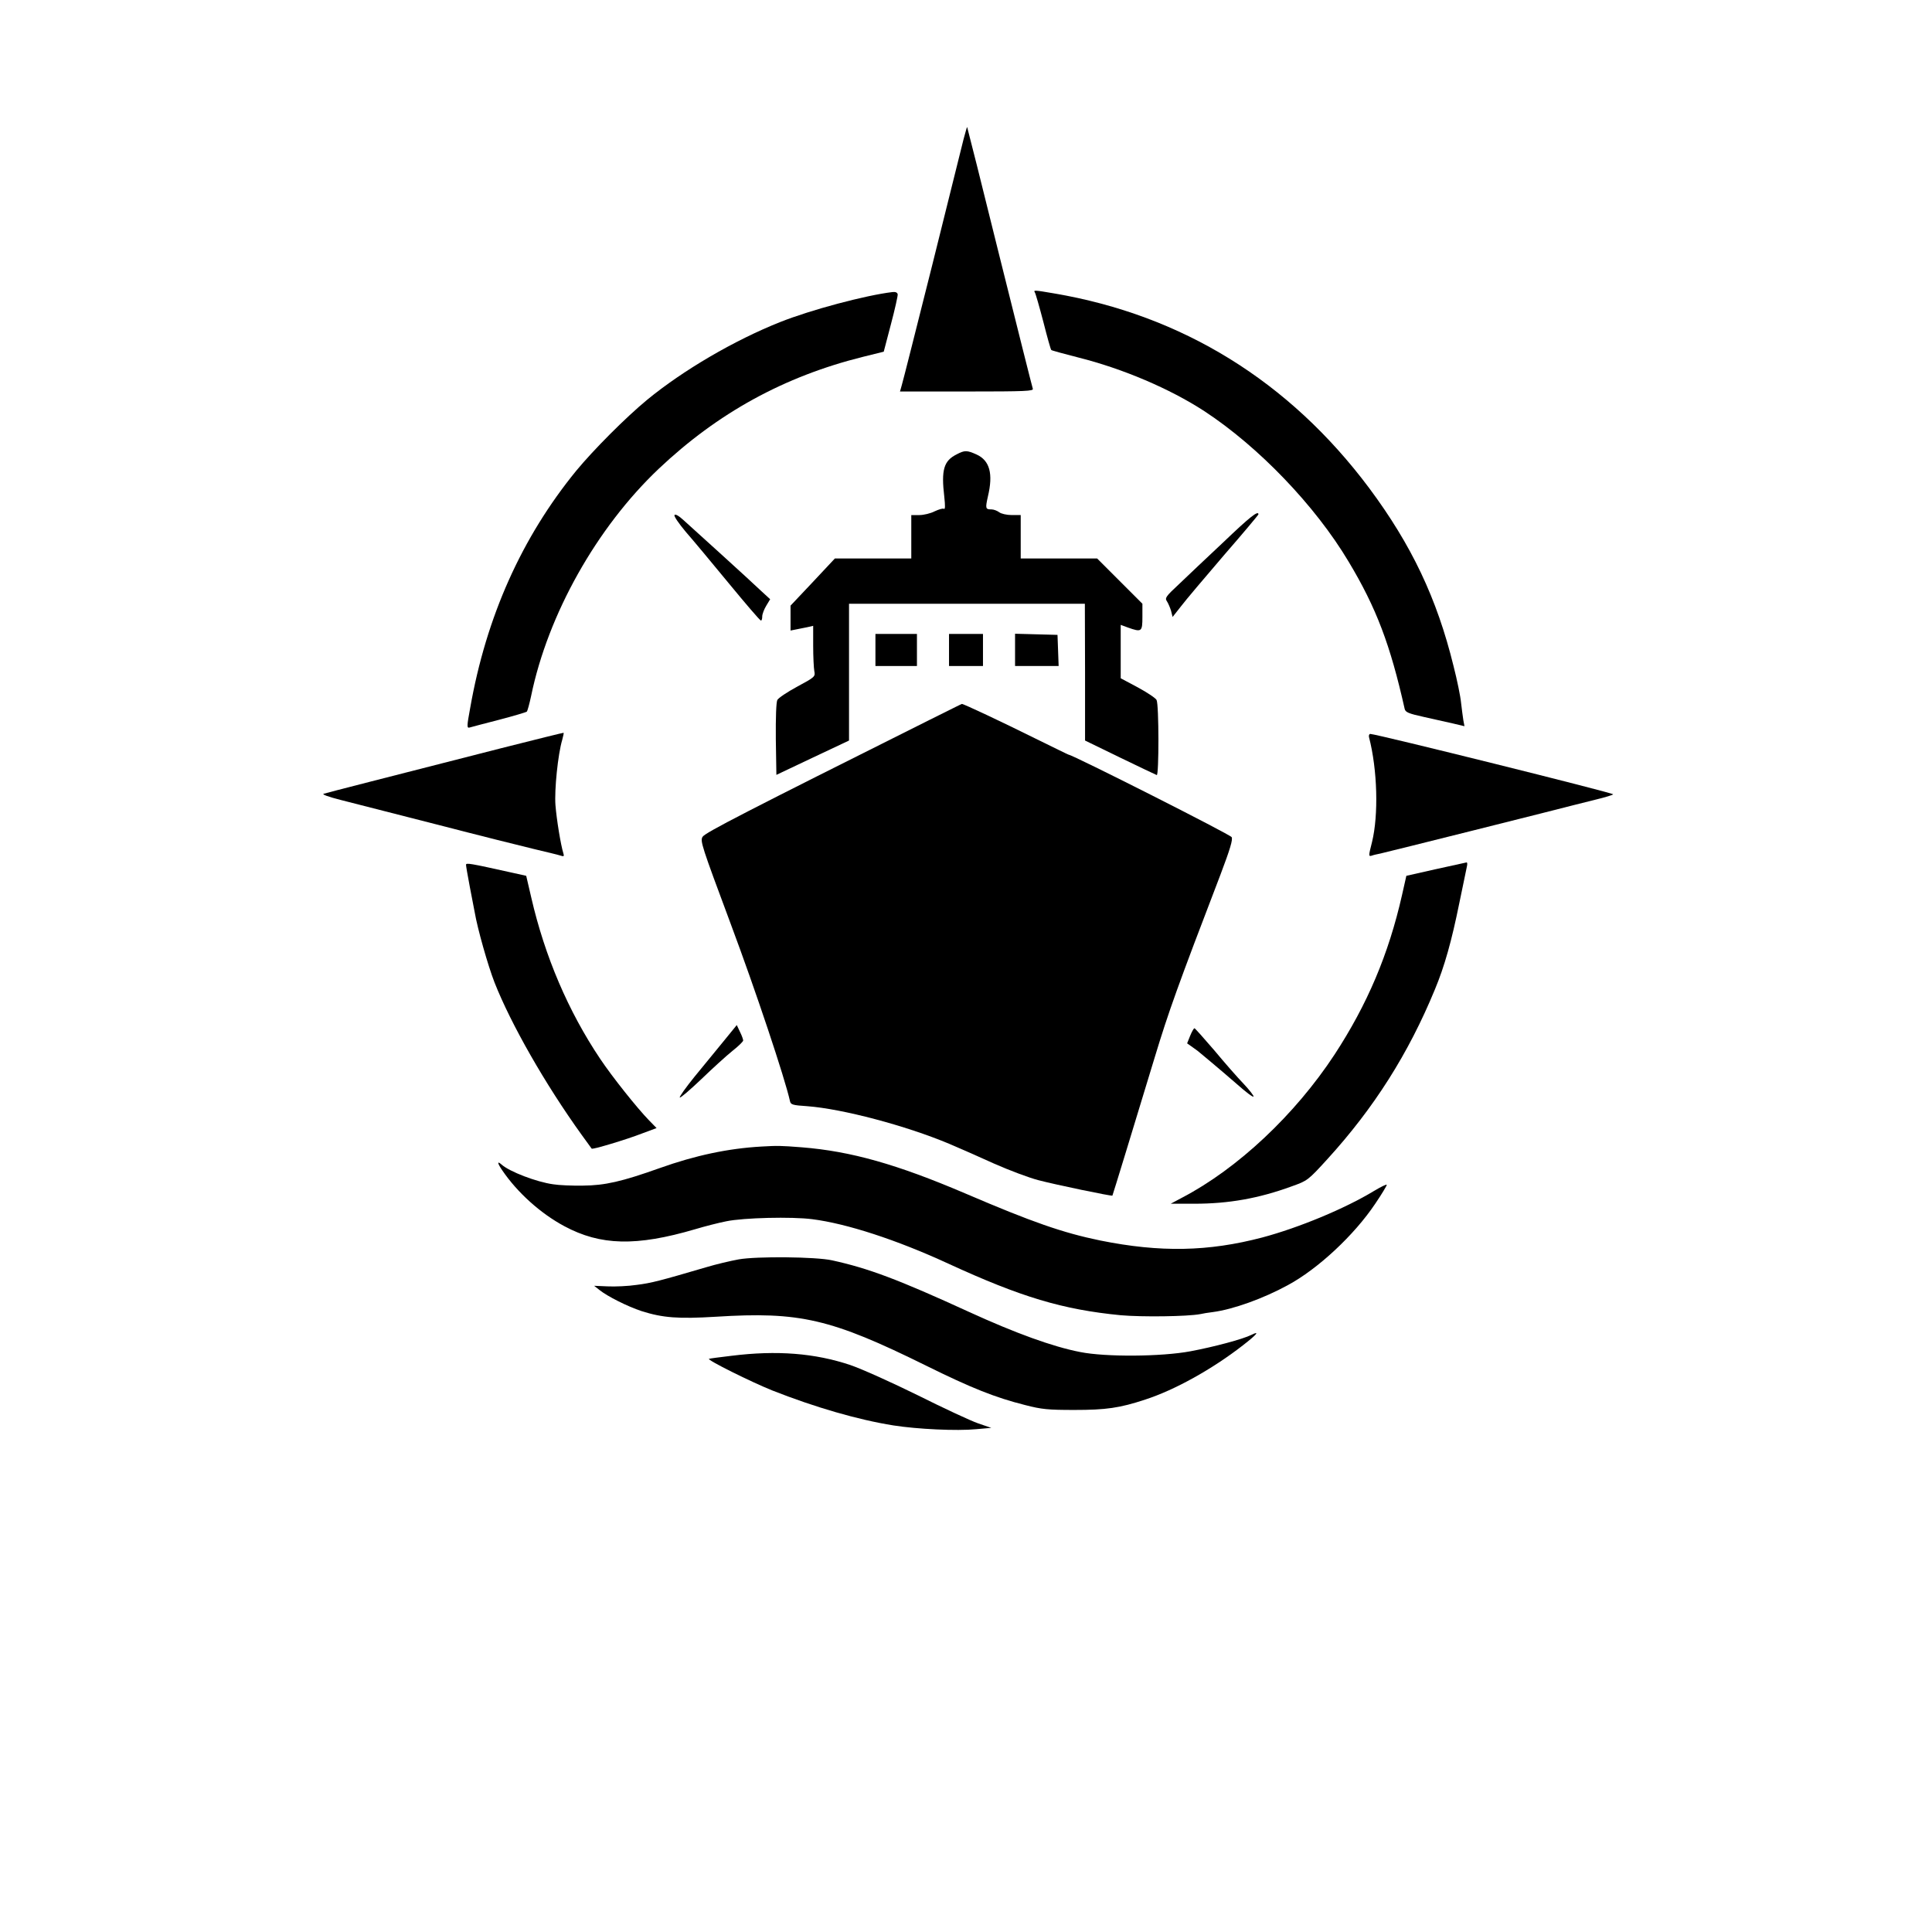 <?xml version="1.0" standalone="no"?>
<!DOCTYPE svg PUBLIC "-//W3C//DTD SVG 20010904//EN"
 "http://www.w3.org/TR/2001/REC-SVG-20010904/DTD/svg10.dtd">
<svg version="1.0" xmlns="http://www.w3.org/2000/svg"
 width="1024pt" height="1024pt" viewBox="0 0 1024 1024"
 preserveAspectRatio="xMidYMid meet">

<g transform="translate(0,1024) scale(0.1,-0.1)"
fill="#000000" stroke="none">
<path d="M5107 9502 c-9 -37 -84 -337 -166 -667 -83 -330 -155 -616 -161 -635
-5 -19 -10 -35 -10 -35 0 0 160 0 355 0 312 0 355 2 349 15 -3 8 -82 323 -176
700 -93 377 -171 686 -172 687 -1 1 -9 -28 -19 -65z"/>
<path d="M4730 8692 c-142 -17 -432 -94 -595 -159 -242 -96 -514 -255 -705
-412 -114 -94 -284 -265 -375 -375 -290 -355 -478 -775 -563 -1259 -18 -97
-18 -107 -3 -103 9 3 79 21 156 41 77 20 143 40 147 43 4 4 14 41 23 83 89
432 347 892 676 1204 313 296 665 490 1084 594 l109 27 38 145 c21 79 37 151
36 159 -2 10 -12 14 -28 12z"/>
<path d="M5485 8690 c4 -6 24 -76 45 -156 20 -79 39 -147 42 -149 2 -3 67 -20
144 -40 235 -59 484 -165 667 -284 287 -188 588 -501 765 -798 147 -245 221
-441 297 -780 4 -18 20 -25 102 -43 54 -12 124 -28 156 -35 l59 -14 -6 32 c-3
18 -8 59 -12 92 -3 33 -21 121 -40 195 -88 359 -223 642 -447 943 -423 566
-991 917 -1671 1032 -105 18 -109 18 -101 5z"/>
<path d="M5071 7832 c-69 -34 -83 -82 -66 -226 5 -46 5 -67 -2 -63 -6 4 -27
-3 -49 -13 -21 -11 -58 -20 -81 -20 l-43 0 0 -115 0 -115 -202 0 -203 0 -117
-125 -118 -125 0 -66 0 -66 30 6 c17 3 44 9 60 12 l30 7 0 -105 c0 -58 3 -119
6 -135 6 -29 3 -32 -90 -82 -52 -28 -100 -60 -106 -71 -6 -12 -9 -91 -8 -208
l3 -189 192 91 193 91 0 363 0 362 625 0 625 0 1 -362 0 -363 185 -90 c102
-49 189 -91 195 -93 12 -5 12 374 -1 398 -5 10 -50 40 -100 67 l-90 48 0 141
0 142 38 -14 c73 -26 77 -23 77 56 l0 70 -120 120 -120 120 -202 0 -203 0 0
115 0 115 -47 0 c-27 0 -57 7 -67 15 -11 8 -29 15 -41 15 -32 0 -33 5 -19 68
29 121 10 191 -60 223 -51 23 -63 23 -105 1z"/>
<path d="M3575 7510 c-4 -6 23 -45 59 -88 37 -42 140 -166 229 -274 89 -108
165 -197 170 -197 4 -1 7 9 7 22 0 12 10 38 21 56 l21 35 -49 45 c-27 26 -120
111 -208 191 -88 80 -179 162 -202 183 -25 23 -44 34 -48 27z"/>
<path d="M6485 7367 c-89 -83 -195 -184 -237 -224 -69 -64 -75 -73 -63 -90 7
-11 17 -34 22 -51 l8 -32 45 57 c24 32 127 153 227 270 101 116 183 214 183
217 0 22 -45 -13 -185 -147z"/>
<path d="M4640 6795 l0 -85 110 0 110 0 0 85 0 85 -110 0 -110 0 0 -85z"/>
<path d="M5030 6795 l0 -85 90 0 90 0 0 85 0 85 -90 0 -90 0 0 -85z"/>
<path d="M5380 6795 l0 -85 115 0 116 0 -3 83 -3 82 -112 3 -113 3 0 -86z"/>
<path d="M4930 6426 c-972 -486 -1192 -599 -1206 -621 -14 -22 -6 -46 149
-462 132 -353 287 -817 314 -939 4 -19 14 -22 91 -27 187 -14 523 -103 752
-199 52 -22 159 -69 238 -105 79 -35 185 -75 235 -88 91 -24 389 -86 393 -82
2 3 115 373 224 732 74 244 122 378 349 970 51 135 66 185 59 198 -7 14 -844
437 -864 437 -2 0 -83 40 -181 88 -169 84 -379 183 -385 181 -2 0 -77 -38
-168 -83z"/>
<path d="M2655 6274 c-615 -157 -920 -235 -939 -241 -12 -3 23 -16 90 -33 60
-15 289 -74 509 -130 220 -57 452 -115 515 -130 63 -15 126 -30 138 -34 21 -7
23 -5 18 11 -14 45 -36 180 -42 256 -6 80 13 269 36 346 5 19 9 36 7 37 -1 1
-150 -36 -332 -82z"/>
<path d="M7256 6333 c45 -173 51 -413 16 -556 -19 -75 -19 -77 -1 -72 10 4 31
8 45 11 21 4 967 241 1034 259 8 2 57 14 108 27 50 12 92 25 92 28 -1 8 -1248
318 -1287 320 -6 0 -9 -8 -7 -17z"/>
<path d="M2470 5656 c0 -6 9 -58 20 -116 11 -58 23 -118 26 -135 15 -88 70
-282 105 -372 87 -221 269 -540 462 -808 28 -38 52 -72 53 -73 4 -6 184 48
266 80 l78 29 -41 42 c-63 65 -193 228 -258 325 -169 252 -293 542 -365 854
l-27 116 -72 16 c-230 51 -247 54 -247 42z"/>
<path d="M7609 5633 l-155 -35 -23 -102 c-71 -314 -184 -580 -358 -846 -209
-318 -513 -604 -808 -758 l-60 -32 125 0 c182 0 341 28 516 92 84 30 86 31
190 145 246 270 429 558 569 898 51 122 89 257 130 460 20 94 37 180 40 193 3
12 2 22 -2 21 -5 -1 -78 -17 -164 -36z"/>
<path d="M3835 4721 c-38 -47 -108 -132 -154 -188 -46 -57 -81 -106 -78 -110
4 -3 55 41 115 98 59 57 133 124 164 149 32 25 57 50 57 55 0 6 -7 26 -17 46
l-17 36 -70 -86z"/>
<path d="M6308 4750 l-16 -40 31 -22 c18 -12 34 -25 37 -28 3 -3 30 -25 60
-50 30 -25 92 -78 137 -117 45 -40 84 -70 87 -65 2 4 -21 34 -52 67 -32 33
-102 113 -156 178 -55 64 -102 117 -105 117 -4 0 -14 -18 -23 -40z"/>
<path d="M4035 4163 c-176 -10 -350 -47 -538 -114 -202 -72 -291 -92 -407 -93
-58 -1 -129 2 -158 7 -88 12 -232 67 -274 105 -24 21 -22 7 4 -31 81 -119 204
-229 329 -296 192 -103 381 -108 694 -16 50 15 124 34 165 42 92 19 347 25
455 11 182 -23 447 -109 720 -235 387 -178 607 -244 915 -274 113 -10 353 -7
422 6 12 3 43 8 68 11 106 14 267 72 395 142 160 86 353 266 464 432 34 50 61
95 61 100 0 5 -30 -10 -67 -32 -155 -94 -398 -195 -593 -247 -286 -75 -540
-80 -858 -16 -199 41 -360 97 -717 250 -361 154 -604 223 -865 244 -117 9
-126 9 -215 4z"/>
<path d="M3915 3565 c-44 -8 -120 -26 -170 -41 -249 -73 -291 -84 -369 -94
-47 -7 -117 -10 -156 -8 l-71 3 28 -22 c42 -34 150 -88 223 -112 113 -36 196
-42 394 -30 445 28 610 -10 1114 -259 241 -119 366 -169 525 -209 89 -23 122
-26 262 -26 166 0 239 10 375 55 157 51 355 161 517 287 76 59 92 79 46 56
-46 -23 -200 -64 -323 -87 -154 -29 -451 -31 -585 -4 -145 28 -343 100 -590
213 -375 172 -533 231 -725 273 -85 19 -400 22 -495 5z"/>
<path d="M3877 3054 c-59 -7 -113 -14 -119 -16 -14 -5 226 -124 336 -168 226
-89 453 -155 641 -185 127 -20 336 -30 439 -20 l80 7 -70 24 c-38 13 -182 80
-320 149 -138 68 -298 140 -357 160 -188 63 -389 79 -630 49z"/>
</g>
</svg>
